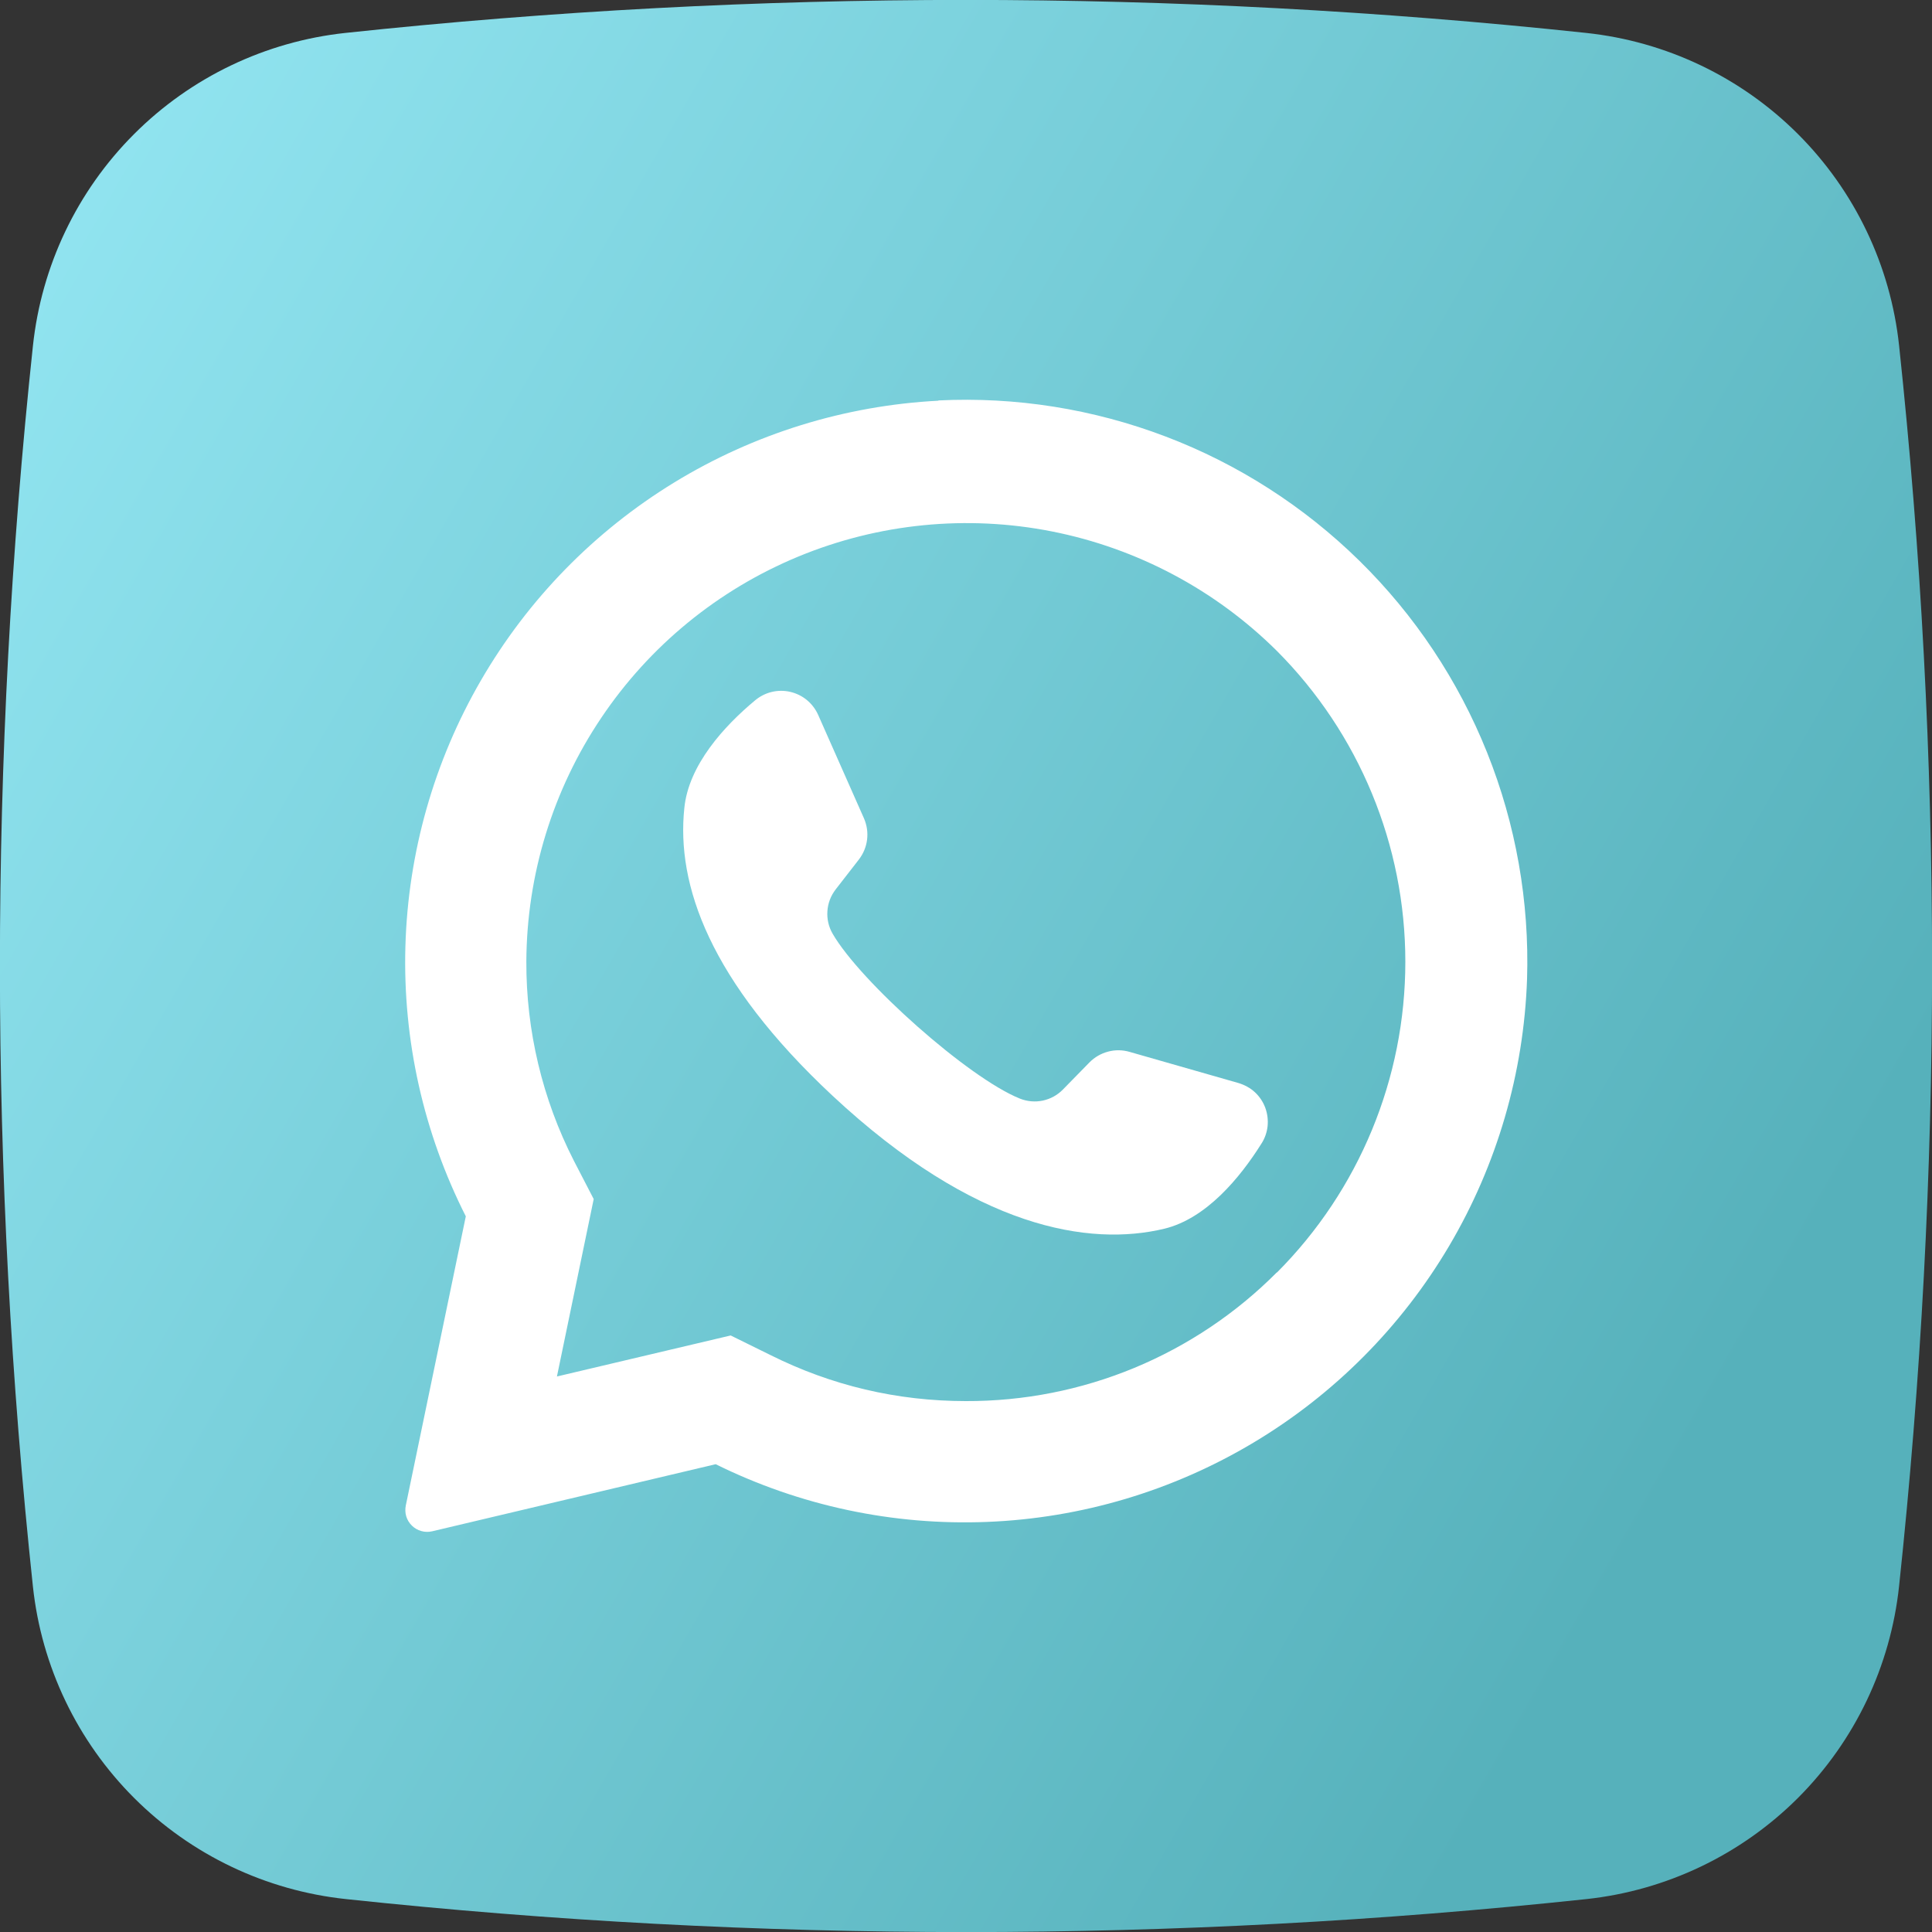 <?xml version="1.0" encoding="UTF-8"?> <svg xmlns="http://www.w3.org/2000/svg" width="30" height="30" viewBox="0 0 30 30" fill="none"><rect x="0" y="0" width="30" height="30" fill="#333333" stroke="none"/> <g clip-path="url(#clip0_157_1570)"> <path d="M24.634 29.489C18.232 30.172 11.775 30.172 5.373 29.489C4.13 29.357 2.969 28.804 2.084 27.92C1.2 27.037 0.644 25.877 0.511 24.634C-0.172 18.232 -0.172 11.775 0.511 5.373C0.643 4.129 1.196 2.969 2.08 2.084C2.963 1.199 4.123 0.644 5.366 0.511C11.768 -0.172 18.225 -0.172 24.627 0.511C25.871 0.643 27.031 1.196 27.916 2.079C28.801 2.963 29.356 4.123 29.489 5.366C30.172 11.768 30.172 18.225 29.489 24.627C29.357 25.87 28.804 27.031 27.921 27.916C27.037 28.8 25.877 29.355 24.634 29.489Z" fill="url(#paint0_linear_157_1570)"></path> <path fill-rule="evenodd" clip-rule="evenodd" d="M14.572 6.222C13.12 6.297 11.709 6.734 10.469 7.492C9.228 8.251 8.197 9.307 7.468 10.565C6.739 11.822 6.336 13.242 6.295 14.696C6.254 16.149 6.576 17.59 7.233 18.887L6.301 23.378C6.29 23.434 6.292 23.491 6.308 23.546C6.325 23.601 6.355 23.65 6.396 23.69C6.437 23.73 6.487 23.759 6.542 23.774C6.597 23.79 6.655 23.791 6.71 23.778L11.113 22.736C12.422 23.383 13.872 23.691 15.331 23.632C16.79 23.574 18.211 23.15 19.464 22.401C20.717 21.652 21.762 20.601 22.504 19.344C23.246 18.087 23.661 16.663 23.712 15.204C23.75 14.001 23.539 12.802 23.091 11.684C22.643 10.566 21.969 9.553 21.11 8.709C20.251 7.865 19.227 7.207 18.102 6.779C16.976 6.35 15.774 6.159 14.572 6.218V6.222ZM19.827 19.757C19.195 20.393 18.442 20.897 17.613 21.241C16.784 21.584 15.895 21.759 14.998 21.756C13.93 21.756 12.911 21.515 11.961 21.04L11.346 20.737L8.648 21.374L9.219 18.619L8.912 18.026C8.422 17.067 8.169 16.004 8.173 14.928C8.18 13.58 8.584 12.265 9.336 11.147C10.087 10.028 11.152 9.157 12.397 8.642C13.642 8.127 15.012 7.991 16.334 8.252C17.655 8.513 18.871 9.158 19.827 10.107C21.105 11.389 21.822 13.124 21.822 14.934C21.822 16.744 21.105 18.48 19.827 19.761V19.757Z" fill="white"></path> <path fill-rule="evenodd" clip-rule="evenodd" d="M19.23 16.817L17.542 16.334C17.433 16.302 17.317 16.3 17.208 16.329C17.098 16.358 16.998 16.415 16.918 16.496L16.505 16.918C16.42 17.005 16.311 17.065 16.192 17.09C16.073 17.115 15.95 17.104 15.837 17.059C15.037 16.738 13.359 15.244 12.928 14.497C12.867 14.391 12.839 14.269 12.848 14.147C12.856 14.025 12.901 13.908 12.976 13.811L13.337 13.346C13.406 13.256 13.45 13.15 13.464 13.038C13.478 12.926 13.461 12.812 13.416 12.708L12.704 11.1C12.664 11.011 12.604 10.932 12.529 10.87C12.454 10.808 12.365 10.765 12.27 10.743C12.175 10.721 12.076 10.722 11.981 10.745C11.887 10.768 11.799 10.813 11.724 10.876C11.249 11.271 10.691 11.878 10.626 12.55C10.502 13.737 11.012 15.226 12.928 17.015C15.147 19.084 16.922 19.357 18.078 19.08C18.733 18.922 19.256 18.285 19.585 17.762C19.639 17.68 19.672 17.586 19.683 17.489C19.693 17.392 19.681 17.293 19.647 17.201C19.613 17.109 19.558 17.027 19.486 16.96C19.414 16.893 19.323 16.845 19.23 16.817Z" fill="white"></path> </g> <defs> <linearGradient id="paint0_linear_157_1570" x1="-5.101" y1="4.649" x2="26.251" y2="22.65" gradientUnits="userSpaceOnUse"> <stop stop-color="#99EBF7"></stop> <stop offset="1" stop-color="#56B1BB"></stop> </linearGradient> <clipPath id="clip0_157_1570"> <rect width="30" height="30" fill="white"></rect> </clipPath> </defs> </svg> 
